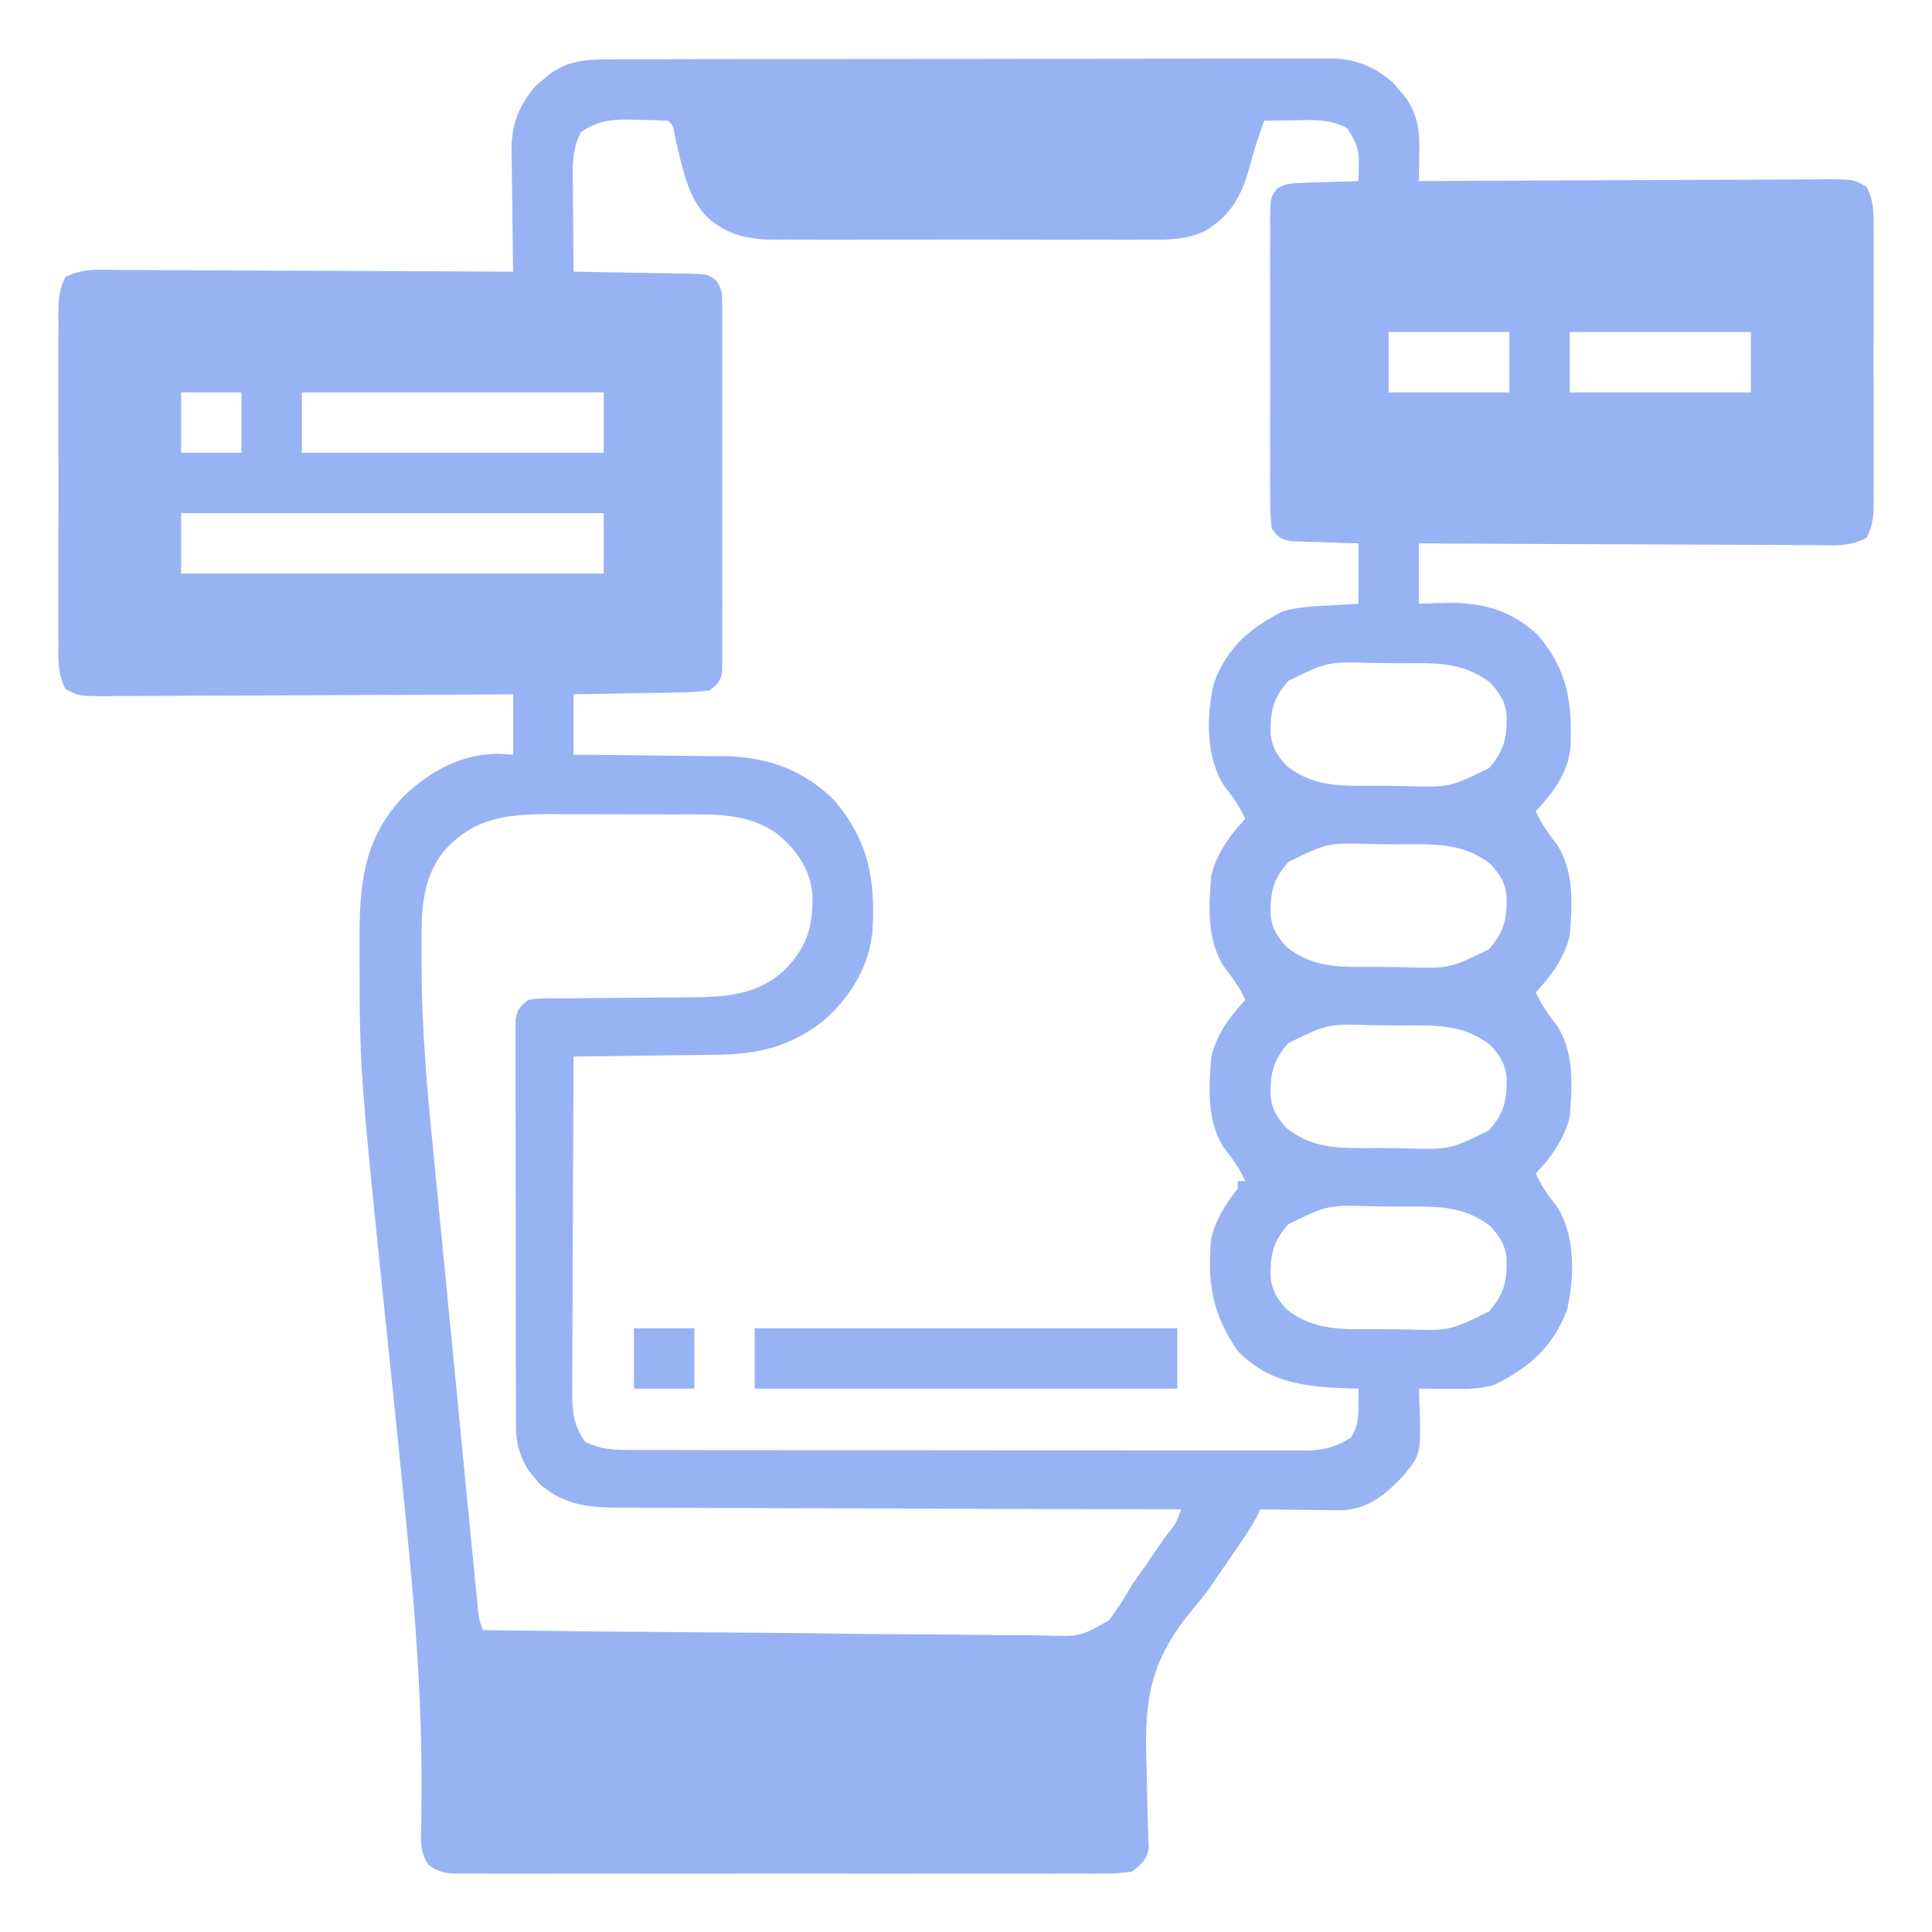 <?xml version="1.0" encoding="UTF-8"?>
<svg xmlns="http://www.w3.org/2000/svg" version="1.1" width="512" height="512">
  <path d="M0 0 C0.84 -0.005 1.68 -0.009 2.545 -0.014 C5.358 -0.026 8.17 -0.025 10.983 -0.023 C13 -0.029 15.017 -0.036 17.035 -0.043 C22.514 -0.061 27.993 -0.066 33.473 -0.067 C38.048 -0.069 42.623 -0.076 47.198 -0.083 C57.993 -0.1 68.788 -0.105 79.582 -0.103 C90.715 -0.102 101.848 -0.123 112.981 -0.155 C122.541 -0.181 132.102 -0.192 141.662 -0.19 C147.371 -0.19 153.08 -0.195 158.789 -0.217 C164.159 -0.236 169.529 -0.236 174.9 -0.222 C176.869 -0.22 178.838 -0.224 180.806 -0.236 C183.499 -0.252 186.19 -0.242 188.883 -0.227 C189.658 -0.237 190.433 -0.248 191.231 -0.258 C197.782 -0.176 202.935 1.904 207.874 6.232 C208.413 6.883 208.952 7.534 209.507 8.205 C210.061 8.853 210.616 9.502 211.187 10.17 C214.511 14.995 214.9 19.339 214.757 25.08 C214.748 25.773 214.739 26.466 214.73 27.18 C214.706 28.876 214.67 30.572 214.632 32.267 C215.523 32.262 215.523 32.262 216.432 32.256 C230.888 32.168 245.343 32.102 259.798 32.06 C266.789 32.04 273.779 32.011 280.77 31.966 C287.513 31.922 294.256 31.898 300.999 31.888 C303.575 31.881 306.151 31.866 308.726 31.845 C312.328 31.816 315.928 31.811 319.529 31.813 C321.135 31.792 321.135 31.792 322.773 31.77 C329.818 31.809 329.818 31.809 333.294 33.767 C335.223 37.371 335.19 40.748 335.15 44.736 C335.16 46.015 335.16 46.015 335.171 47.319 C335.188 50.136 335.177 52.951 335.163 55.767 C335.166 57.725 335.17 59.683 335.175 61.64 C335.181 65.743 335.172 69.845 335.153 73.947 C335.131 79.207 335.144 84.465 335.168 89.725 C335.182 93.767 335.178 97.809 335.167 101.852 C335.165 103.791 335.168 105.73 335.177 107.67 C335.187 110.38 335.172 113.089 335.15 115.799 C335.158 116.601 335.166 117.403 335.174 118.23 C335.125 121.472 334.833 123.893 333.294 126.768 C328.91 129.237 324.47 128.788 319.529 128.722 C318.397 128.722 317.265 128.723 316.099 128.723 C312.355 128.721 308.611 128.689 304.866 128.658 C302.271 128.651 299.676 128.645 297.081 128.641 C290.947 128.627 284.813 128.596 278.68 128.556 C271.695 128.511 264.711 128.489 257.727 128.469 C243.362 128.427 228.997 128.356 214.632 128.267 C214.632 133.547 214.632 138.827 214.632 144.267 C217.066 144.185 219.5 144.102 222.007 144.017 C231.382 143.913 239 145.893 246.03 152.424 C254.075 161.685 255.369 170.526 254.816 182.362 C254.152 189.246 250.174 194.347 245.632 199.267 C247.12 202.649 249.161 205.393 251.413 208.291 C255.878 215.532 255.29 224.1 254.632 232.267 C253.087 238.321 249.818 242.733 245.632 247.267 C247.12 250.649 249.161 253.393 251.413 256.291 C255.878 263.532 255.29 272.1 254.632 280.267 C253.087 286.321 249.818 290.733 245.632 295.267 C247.12 298.649 249.161 301.393 251.413 304.291 C256.137 311.952 255.902 322.692 253.945 331.287 C250.332 341.086 243.888 346.716 234.632 351.267 C230.565 352.477 226.59 352.378 222.382 352.33 C221.637 352.325 220.892 352.321 220.124 352.316 C218.293 352.305 216.463 352.287 214.632 352.267 C214.678 353.257 214.725 354.247 214.773 355.267 C215.253 369.63 215.253 369.63 210.632 375.267 C206.041 380.079 201.635 383.95 194.769 384.494 C193.748 384.484 192.727 384.474 191.675 384.463 C190.563 384.456 189.451 384.45 188.306 384.443 C187.155 384.426 186.005 384.41 184.82 384.392 C183.65 384.383 182.48 384.374 181.275 384.365 C178.394 384.342 175.513 384.309 172.632 384.267 C172.355 384.848 172.077 385.429 171.791 386.027 C170.678 388.179 169.456 390.115 168.085 392.111 C167.568 392.865 167.051 393.619 166.519 394.396 C165.979 395.179 165.438 395.961 164.882 396.767 C164.388 397.488 163.895 398.209 163.386 398.951 C162.854 399.726 162.321 400.5 161.773 401.299 C161.178 402.19 160.583 403.081 159.969 404 C158.157 406.631 156.154 409.046 154.095 411.488 C143.096 425.029 141.784 435.677 142.507 452.767 C142.591 456.087 142.655 459.406 142.699 462.726 C142.732 464.77 142.79 466.814 142.879 468.856 C142.904 469.773 142.929 470.689 142.956 471.633 C142.989 472.434 143.022 473.235 143.057 474.061 C142.44 477.263 141.195 478.277 138.632 480.267 C136.012 480.661 133.811 480.809 131.193 480.775 C130.065 480.785 130.065 480.785 128.914 480.794 C126.393 480.81 123.872 480.798 121.351 480.785 C119.544 480.79 117.737 480.798 115.93 480.806 C111.021 480.824 106.112 480.817 101.203 480.805 C96.069 480.795 90.936 480.804 85.802 480.81 C77.18 480.818 68.558 480.808 59.937 480.789 C49.964 480.767 39.992 480.774 30.019 480.796 C21.462 480.814 12.905 480.817 4.348 480.806 C-0.765 480.8 -5.878 480.799 -10.991 480.813 C-15.798 480.824 -20.604 480.816 -25.411 480.793 C-27.177 480.788 -28.942 480.789 -30.708 480.798 C-33.115 480.809 -35.521 480.795 -37.929 480.775 C-38.981 480.789 -38.981 480.789 -40.054 480.802 C-43.351 480.749 -45.119 480.45 -47.806 478.478 C-50.232 475.044 -49.821 471.536 -49.712 467.496 C-49.702 465.598 -49.695 463.7 -49.689 461.802 C-49.681 460.776 -49.672 459.75 -49.663 458.693 C-49.532 434.81 -51.368 411.289 -53.747 387.553 C-53.914 385.874 -54.08 384.196 -54.247 382.517 C-55.619 368.71 -57.039 354.909 -58.473 341.108 C-66.068 267.987 -66.068 267.987 -66.083 237.014 C-66.087 235.95 -66.092 234.886 -66.097 233.79 C-66.108 218.82 -65.194 206.608 -54.368 195.267 C-47.324 188.543 -39.09 184.064 -29.18 184.017 C-27.922 184.1 -26.664 184.182 -25.368 184.267 C-25.368 178.987 -25.368 173.707 -25.368 168.267 C-26.812 168.276 -28.257 168.285 -29.745 168.294 C-43.341 168.375 -56.938 168.436 -70.534 168.475 C-77.525 168.495 -84.515 168.523 -91.506 168.569 C-98.249 168.613 -104.992 168.637 -111.735 168.647 C-114.311 168.654 -116.887 168.669 -119.462 168.69 C-123.064 168.719 -126.664 168.723 -130.265 168.722 C-131.871 168.743 -131.871 168.743 -133.509 168.765 C-140.501 168.726 -140.501 168.726 -144.03 166.86 C-146.142 162.769 -145.924 158.871 -145.886 154.33 C-145.893 153.321 -145.9 152.313 -145.907 151.274 C-145.924 147.938 -145.913 144.603 -145.899 141.267 C-145.902 138.951 -145.906 136.635 -145.911 134.318 C-145.917 129.463 -145.908 124.607 -145.889 119.752 C-145.867 113.524 -145.88 107.296 -145.904 101.068 C-145.918 96.285 -145.914 91.502 -145.903 86.718 C-145.901 84.422 -145.904 82.125 -145.913 79.828 C-145.923 76.62 -145.908 73.413 -145.886 70.205 C-145.894 69.253 -145.902 68.301 -145.91 67.321 C-145.862 63.619 -145.741 60.99 -144.03 57.675 C-139.619 55.343 -135.173 55.747 -130.265 55.813 C-129.133 55.813 -128.001 55.812 -126.835 55.812 C-123.091 55.814 -119.347 55.845 -115.602 55.877 C-113.007 55.884 -110.412 55.89 -107.817 55.894 C-101.683 55.908 -95.549 55.939 -89.416 55.979 C-82.431 56.024 -75.447 56.046 -68.463 56.066 C-54.098 56.108 -39.733 56.178 -25.368 56.267 C-25.399 54.558 -25.399 54.558 -25.431 52.814 C-25.504 48.558 -25.55 44.301 -25.588 40.044 C-25.608 38.207 -25.635 36.37 -25.67 34.534 C-25.719 31.882 -25.741 29.232 -25.759 26.58 C-25.779 25.768 -25.8 24.956 -25.821 24.12 C-25.824 17.325 -23.901 12.158 -19.403 7.025 C-18.752 6.486 -18.101 5.948 -17.43 5.392 C-16.782 4.838 -16.134 4.284 -15.466 3.713 C-10.497 0.289 -5.9 -0.023 0 0 Z M-7.368 19.267 C-9.594 23.423 -9.6 27.099 -9.563 31.756 C-9.56 32.459 -9.558 33.162 -9.555 33.887 C-9.544 36.118 -9.519 38.349 -9.493 40.58 C-9.483 42.099 -9.474 43.618 -9.466 45.137 C-9.444 48.847 -9.409 52.557 -9.368 56.267 C-7.756 56.289 -7.756 56.289 -6.111 56.312 C-2.124 56.37 1.862 56.447 5.848 56.53 C7.574 56.563 9.299 56.591 11.025 56.614 C13.505 56.647 15.984 56.7 18.464 56.756 C19.236 56.762 20.008 56.768 20.803 56.775 C26.165 56.922 26.165 56.922 28.336 58.526 C29.954 60.7 30.009 61.864 30.013 64.556 C30.026 65.869 30.026 65.869 30.039 67.207 C30.033 68.164 30.026 69.121 30.02 70.107 C30.025 71.117 30.031 72.127 30.036 73.168 C30.049 76.514 30.041 79.859 30.03 83.205 C30.032 85.525 30.035 87.845 30.039 90.166 C30.044 95.031 30.037 99.897 30.023 104.763 C30.006 111.007 30.016 117.252 30.034 123.497 C30.045 128.289 30.041 133.081 30.033 137.873 C30.031 140.176 30.034 142.479 30.041 144.782 C30.048 147.997 30.037 151.212 30.02 154.428 C30.026 155.385 30.032 156.342 30.039 157.328 C30.03 158.202 30.022 159.077 30.013 159.979 C30.012 160.739 30.011 161.499 30.01 162.282 C29.521 164.849 28.718 165.726 26.632 167.267 C23.841 167.599 21.26 167.756 18.464 167.779 C17.669 167.797 16.874 167.815 16.056 167.834 C13.519 167.888 10.982 167.922 8.445 167.955 C6.724 167.988 5.003 168.023 3.282 168.058 C-0.934 168.146 -5.15 168.206 -9.368 168.267 C-9.368 173.547 -9.368 178.827 -9.368 184.267 C-7.941 184.277 -6.514 184.286 -5.045 184.296 C0.292 184.336 5.627 184.402 10.963 184.475 C13.264 184.503 15.566 184.524 17.867 184.538 C21.192 184.56 24.515 184.607 27.839 184.658 C29.362 184.66 29.362 184.66 30.915 184.662 C42.086 184.887 51.616 188.342 59.632 196.267 C68.865 207.117 70.67 217.285 69.839 231.164 C68.878 240.93 63.632 249.013 56.273 255.275 C47.292 261.941 39.089 263.71 28.034 263.779 C26.959 263.797 25.885 263.815 24.777 263.834 C21.375 263.887 17.972 263.921 14.57 263.955 C12.25 263.988 9.93 264.023 7.611 264.058 C1.951 264.143 -3.708 264.21 -9.368 264.267 C-9.438 276.681 -9.491 289.094 -9.523 301.507 C-9.539 307.271 -9.56 313.035 -9.594 318.799 C-9.627 324.362 -9.645 329.925 -9.653 335.489 C-9.658 337.611 -9.669 339.732 -9.685 341.854 C-9.707 344.828 -9.71 347.8 -9.709 350.774 C-9.719 351.65 -9.73 352.526 -9.741 353.429 C-9.716 358.403 -9.339 362.068 -6.368 366.267 C-2.19 368.517 1.847 368.552 6.482 368.528 C7.266 368.532 8.05 368.536 8.858 368.54 C11.482 368.55 14.106 368.546 16.729 368.542 C18.612 368.546 20.495 368.552 22.377 368.558 C27.489 368.571 32.6 368.572 37.712 368.569 C41.979 368.568 46.246 368.573 50.513 368.578 C60.579 368.589 70.645 368.589 80.711 368.583 C91.096 368.577 101.482 368.589 111.867 368.611 C120.784 368.628 129.7 368.634 138.616 368.631 C143.942 368.629 149.267 368.632 154.593 368.646 C159.601 368.658 164.608 368.656 169.616 368.643 C171.453 368.641 173.291 368.644 175.128 368.652 C177.637 368.662 180.146 368.654 182.655 368.642 C183.381 368.649 184.107 368.656 184.856 368.664 C189.501 368.615 192.69 367.725 196.632 365.267 C198.567 362.189 198.707 359.632 198.671 356.092 C198.658 354.83 198.645 353.568 198.632 352.267 C197.593 352.242 196.554 352.216 195.484 352.189 C184.445 351.792 174.686 350.688 166.632 342.267 C159.903 332.53 158.458 323.951 159.632 312.267 C160.995 307.24 163.393 303.317 166.632 299.267 C166.632 298.607 166.632 297.947 166.632 297.267 C167.292 297.267 167.952 297.267 168.632 297.267 C167.144 293.886 165.103 291.142 162.851 288.244 C158.386 281.003 158.974 272.435 159.632 264.267 C161.177 258.214 164.446 253.802 168.632 249.267 C167.144 245.886 165.103 243.142 162.851 240.244 C158.386 233.003 158.974 224.435 159.632 216.267 C161.177 210.214 164.446 205.802 168.632 201.267 C167.144 197.886 165.103 195.142 162.851 192.244 C158.132 184.592 158.326 173.79 160.355 165.213 C163.863 155.868 169.836 150.658 178.632 146.267 C182.662 145.094 186.713 144.93 190.882 144.705 C194.718 144.488 194.718 144.488 198.632 144.267 C198.632 138.987 198.632 133.707 198.632 128.267 C197.223 128.23 195.814 128.193 194.362 128.154 C192.515 128.088 190.667 128.022 188.82 127.955 C187.891 127.932 186.962 127.91 186.005 127.887 C184.666 127.833 184.666 127.833 183.3 127.779 C182.067 127.74 182.067 127.74 180.809 127.7 C177.969 127.136 177.295 126.659 175.632 124.267 C175.336 121.405 175.222 118.76 175.244 115.896 C175.236 114.615 175.236 114.615 175.228 113.309 C175.215 110.482 175.223 107.656 175.234 104.83 C175.232 102.868 175.229 100.907 175.225 98.945 C175.22 94.833 175.227 90.721 175.241 86.608 C175.258 81.332 175.248 76.056 175.23 70.78 C175.219 66.729 175.223 62.678 175.231 58.627 C175.233 56.682 175.23 54.736 175.223 52.79 C175.216 50.073 175.227 47.356 175.244 44.639 C175.238 43.831 175.232 43.024 175.225 42.192 C175.287 36.763 175.287 36.763 177.02 34.271 C179.178 32.928 180.766 32.836 183.3 32.756 C184.193 32.72 185.085 32.685 186.005 32.648 C186.934 32.626 187.863 32.603 188.82 32.58 C189.76 32.546 190.7 32.512 191.669 32.476 C193.99 32.394 196.31 32.325 198.632 32.267 C198.656 31.017 198.681 29.767 198.706 28.478 C198.72 27.775 198.734 27.072 198.748 26.347 C198.565 23.064 197.48 20.944 195.632 18.267 C191.165 15.763 186.786 16.034 181.82 16.142 C181.031 16.151 180.243 16.16 179.431 16.17 C177.498 16.193 175.565 16.229 173.632 16.267 C173.333 17.15 173.333 17.15 173.028 18.049 C172.511 19.577 171.994 21.104 171.476 22.631 C170.928 24.343 170.425 26.07 169.976 27.81 C167.969 35.514 165.158 41.11 158.234 45.347 C152.912 47.935 147.844 47.829 142.019 47.785 C140.879 47.792 139.74 47.799 138.566 47.806 C134.817 47.824 131.069 47.812 127.32 47.799 C124.705 47.801 122.09 47.805 119.475 47.81 C114.001 47.818 108.527 47.808 103.053 47.789 C96.741 47.767 90.429 47.774 84.117 47.796 C78.023 47.817 71.93 47.814 65.837 47.803 C63.253 47.8 60.67 47.803 58.086 47.813 C54.472 47.823 50.859 47.807 47.245 47.785 C46.183 47.793 45.121 47.801 44.027 47.81 C36.897 47.728 31.294 46.607 25.911 41.697 C20.658 36.126 19.404 28.227 17.612 21.021 C17.03 17.497 17.03 17.497 15.632 16.267 C12.889 16.113 10.189 16.036 7.445 16.017 C6.31 15.986 6.31 15.986 5.153 15.955 C0.275 15.921 -3.239 16.385 -7.368 19.267 Z M206.632 72.267 C206.632 77.547 206.632 82.827 206.632 88.267 C217.192 88.267 227.752 88.267 238.632 88.267 C238.632 82.987 238.632 77.707 238.632 72.267 C228.072 72.267 217.512 72.267 206.632 72.267 Z M254.632 72.267 C254.632 77.547 254.632 82.827 254.632 88.267 C270.472 88.267 286.312 88.267 302.632 88.267 C302.632 82.987 302.632 77.707 302.632 72.267 C286.792 72.267 270.952 72.267 254.632 72.267 Z M-113.368 88.267 C-113.368 93.547 -113.368 98.827 -113.368 104.267 C-108.088 104.267 -102.808 104.267 -97.368 104.267 C-97.368 98.987 -97.368 93.707 -97.368 88.267 C-102.648 88.267 -107.928 88.267 -113.368 88.267 Z M-81.368 88.267 C-81.368 93.547 -81.368 98.827 -81.368 104.267 C-54.968 104.267 -28.568 104.267 -1.368 104.267 C-1.368 98.987 -1.368 93.707 -1.368 88.267 C-27.768 88.267 -54.168 88.267 -81.368 88.267 Z M-113.368 120.267 C-113.368 125.547 -113.368 130.827 -113.368 136.267 C-76.408 136.267 -39.448 136.267 -1.368 136.267 C-1.368 130.987 -1.368 125.707 -1.368 120.267 C-38.328 120.267 -75.288 120.267 -113.368 120.267 Z M180.028 164.72 C175.937 169.439 175.276 172.67 175.355 178.728 C175.766 182.492 177.115 184.485 179.632 187.267 C187.176 193.207 195.003 192.483 204.187 192.508 C206.362 192.517 208.535 192.548 210.71 192.58 C222.773 192.954 222.773 192.954 233.236 187.815 C237.327 183.096 237.988 179.864 237.909 173.806 C237.498 170.043 236.149 168.05 233.632 165.267 C226.088 159.328 218.261 160.052 209.077 160.027 C206.902 160.018 204.729 159.986 202.554 159.955 C190.491 159.581 190.491 159.581 180.028 164.72 Z M-43.618 209.705 C-50.379 218.001 -49.617 228.104 -49.633 238.307 C-49.635 239.004 -49.636 239.701 -49.637 240.419 C-49.625 257.415 -48.065 274.218 -46.372 291.116 C-45.944 295.42 -45.533 299.726 -45.12 304.032 C-44.428 311.22 -43.725 318.408 -43.014 325.594 C-42.011 335.736 -41.03 345.879 -40.052 356.023 C-39.37 363.083 -38.683 370.143 -37.996 377.202 C-37.83 378.906 -37.664 380.61 -37.498 382.314 C-37.029 387.146 -36.556 391.978 -36.077 396.808 C-35.933 398.27 -35.79 399.731 -35.648 401.193 C-35.454 403.183 -35.256 405.172 -35.058 407.162 C-34.948 408.275 -34.838 409.389 -34.725 410.536 C-34.445 413.354 -34.445 413.354 -33.368 416.267 C-12.271 416.548 8.825 416.759 29.923 416.889 C39.72 416.951 49.516 417.035 59.312 417.173 C67.852 417.292 76.392 417.37 84.933 417.396 C89.454 417.412 93.973 417.449 98.493 417.536 C102.753 417.618 107.01 417.643 111.271 417.625 C112.83 417.628 114.389 417.652 115.947 417.698 C124.902 417.989 124.902 417.989 132.486 413.69 C134.798 410.645 136.735 407.583 138.632 404.267 C139.857 402.492 141.095 400.726 142.355 398.974 C143.471 397.345 144.584 395.713 145.695 394.08 C146.274 393.236 146.853 392.393 147.45 391.523 C150.215 388.152 150.215 388.152 151.632 384.267 C150.815 384.266 149.998 384.264 149.156 384.263 C129.258 384.226 109.36 384.167 89.462 384.084 C79.84 384.044 70.217 384.011 60.595 383.996 C52.206 383.983 43.818 383.956 35.43 383.913 C30.99 383.89 26.55 383.875 22.109 383.876 C17.926 383.876 13.744 383.858 9.561 383.826 C8.029 383.818 6.497 383.816 4.966 383.822 C-4.084 383.85 -11.228 383.703 -18.391 377.521 C-18.837 376.963 -19.283 376.405 -19.743 375.83 C-20.204 375.274 -20.666 374.719 -21.141 374.146 C-23.635 370.327 -24.618 366.857 -24.629 362.32 C-24.636 361.35 -24.643 360.38 -24.65 359.381 C-24.648 358.328 -24.645 357.275 -24.643 356.191 C-24.65 354.514 -24.65 354.514 -24.658 352.804 C-24.672 349.112 -24.671 345.42 -24.669 341.728 C-24.673 339.164 -24.677 336.6 -24.682 334.036 C-24.689 328.665 -24.689 323.293 -24.684 317.922 C-24.678 311.711 -24.69 305.501 -24.711 299.291 C-24.731 293.313 -24.734 287.336 -24.731 281.358 C-24.731 278.815 -24.736 276.272 -24.746 273.729 C-24.759 270.181 -24.752 266.633 -24.74 263.085 C-24.748 262.029 -24.756 260.972 -24.763 259.883 C-24.756 258.919 -24.749 257.954 -24.742 256.96 C-24.742 256.122 -24.743 255.283 -24.743 254.419 C-24.281 251.765 -23.489 250.88 -21.368 249.267 C-19.094 248.882 -19.094 248.882 -16.397 248.867 C-15.385 248.853 -14.373 248.84 -13.331 248.826 C-12.237 248.826 -11.143 248.826 -10.016 248.826 C-8.888 248.813 -7.759 248.8 -6.596 248.786 C-2.979 248.745 0.639 248.723 4.257 248.705 C7.854 248.681 11.45 248.653 15.046 248.613 C17.284 248.589 19.523 248.574 21.761 248.57 C31.515 248.473 40.058 247.882 47.261 240.627 C52.776 234.514 54.1 229.486 53.948 221.275 C53.23 214.448 49.845 209.632 44.632 205.267 C36.464 199.47 27.705 200.109 18.015 200.099 C16.803 200.096 15.591 200.093 14.343 200.089 C11.786 200.084 9.229 200.082 6.673 200.082 C2.777 200.08 -1.117 200.062 -5.013 200.043 C-7.503 200.04 -9.994 200.038 -12.485 200.037 C-13.642 200.03 -14.798 200.023 -15.99 200.015 C-27.2 200.047 -35.777 201.014 -43.618 209.705 Z M180.028 212.72 C175.937 217.439 175.276 220.67 175.355 226.728 C175.766 230.492 177.115 232.485 179.632 235.267 C187.176 241.207 195.003 240.483 204.187 240.508 C206.362 240.517 208.535 240.548 210.71 240.58 C222.773 240.954 222.773 240.954 233.236 235.815 C237.327 231.096 237.988 227.864 237.909 221.806 C237.498 218.043 236.149 216.05 233.632 213.267 C226.088 207.328 218.261 208.052 209.077 208.027 C206.902 208.018 204.729 207.986 202.554 207.955 C190.491 207.581 190.491 207.581 180.028 212.72 Z M180.028 260.72 C175.937 265.439 175.276 268.67 175.355 274.728 C175.766 278.492 177.115 280.485 179.632 283.267 C187.176 289.207 195.003 288.483 204.187 288.508 C206.362 288.517 208.535 288.548 210.71 288.58 C222.773 288.954 222.773 288.954 233.236 283.815 C237.327 279.096 237.988 275.864 237.909 269.806 C237.498 266.043 236.149 264.05 233.632 261.267 C226.088 255.328 218.261 256.052 209.077 256.027 C206.902 256.018 204.729 255.986 202.554 255.955 C190.491 255.581 190.491 255.581 180.028 260.72 Z M180.028 308.72 C175.937 313.439 175.276 316.67 175.355 322.728 C175.766 326.492 177.115 328.485 179.632 331.267 C187.176 337.207 195.003 336.483 204.187 336.508 C206.362 336.517 208.535 336.548 210.71 336.58 C222.773 336.954 222.773 336.954 233.236 331.815 C237.327 327.096 237.988 323.864 237.909 317.806 C237.498 314.043 236.149 312.05 233.632 309.267 C226.088 303.328 218.261 304.052 209.077 304.027 C206.902 304.018 204.729 303.986 202.554 303.955 C190.491 303.581 190.491 303.581 180.028 308.72 Z " fill="#98B3F4" transform="translate(161.368,15.733)"></path>
  <path d="M0 0 C36.96 0 73.92 0 112 0 C112 5.28 112 10.56 112 16 C75.04 16 38.08 16 0 16 C0 10.72 0 5.44 0 0 Z " fill="#98B3F4" transform="translate(200,352)"></path>
  <path d="M0 0 C5.28 0 10.56 0 16 0 C16 5.28 16 10.56 16 16 C10.72 16 5.44 16 0 16 C0 10.72 0 5.44 0 0 Z " fill="#98B3F4" transform="translate(168,352)"></path>
</svg>
